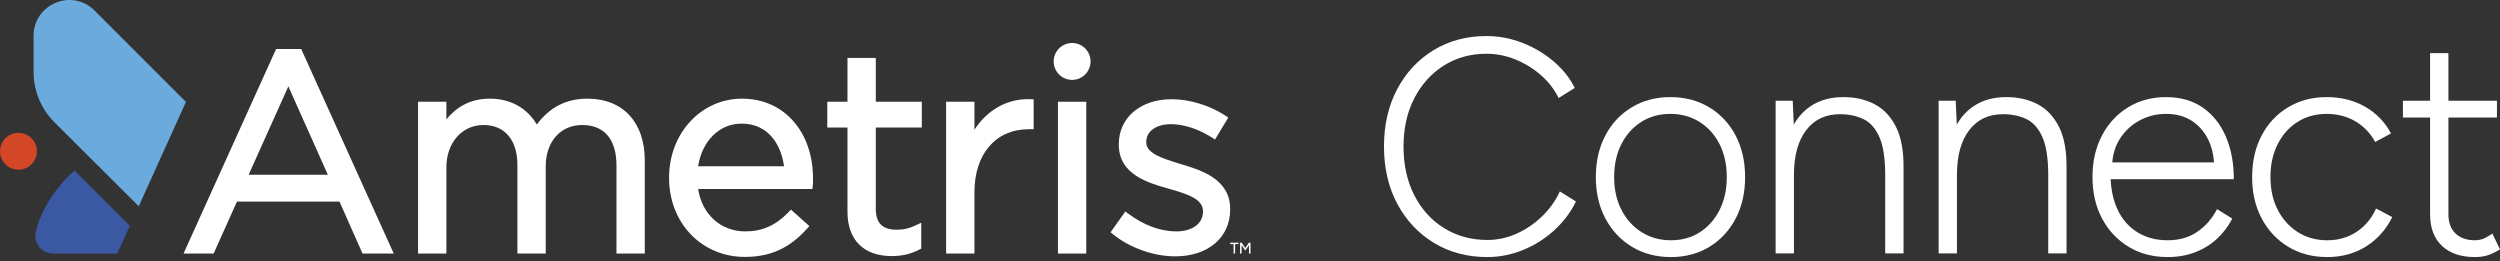 <svg width="440" height="46" viewBox="0 0 440 46" fill="none" xmlns="http://www.w3.org/2000/svg">
<rect x="0" y="0" width="440" height="46" fill="#333333" stroke="none"/>
<path d="M48.593 8.621L32.302 44.624H37.6L41.7 35.486H59.753L63.803 44.624H69.3L53.01 8.621H48.593ZM43.762 30.749L50.75 15.199L57.696 30.749H43.762Z" fill="white"/>
<path d="M103.409 17.364C99.68 17.364 96.75 18.855 94.482 21.915C92.721 18.971 89.822 17.364 86.22 17.364C82.45 17.364 80.144 19.096 78.561 21.002V17.907H73.577V44.624H78.561V29.463C78.561 25.14 81.304 22.002 85.084 22.002C88.828 22.002 91.063 24.625 91.063 29.018V44.624H96.047V29.314C96.047 24.941 98.628 22.002 102.47 22.002C106.358 22.002 108.499 24.529 108.499 29.117V44.624H113.482V28.228C113.482 21.527 109.622 17.364 103.409 17.364Z" fill="white"/>
<path d="M130.599 17.364C123.399 17.364 117.759 23.459 117.759 31.241V31.34C117.759 39.251 123.491 45.217 131.093 45.217C135.581 45.217 138.961 43.678 142.053 40.23L142.447 39.79L139.21 36.89L138.815 37.304C136.587 39.639 134.165 40.727 131.192 40.727C126.848 40.727 123.574 37.755 122.872 33.263H142.981L143.04 32.739C143.093 32.262 143.093 31.934 143.093 31.439C143.093 23.152 137.955 17.364 130.599 17.364H130.599ZM122.871 29.268C123.556 24.811 126.621 21.755 130.5 21.755C135.29 21.755 137.484 25.524 137.991 29.268H122.871Z" fill="white"/>
<path d="M154.14 10.202H149.156V17.907H145.6V22.446H149.156V37.267C149.156 42.224 151.999 45.068 156.957 45.068C158.761 45.068 160.306 44.702 161.823 43.916L162.141 43.75V39.192L161.294 39.6C160.071 40.189 159.071 40.43 157.847 40.43C155.318 40.43 154.14 39.269 154.14 36.773V22.446H162.24V17.907H154.14V10.202H154.14Z" fill="white"/>
<path d="M180.891 17.453C177.095 17.453 173.712 19.425 171.501 22.83V17.907H166.517V44.624H171.501V33.859C171.501 27.107 175.244 22.743 181.037 22.743H181.923V17.486L181.357 17.463C181.2 17.457 181.046 17.453 180.891 17.453Z" fill="white"/>
<path d="M191.184 17.907H186.2V44.624H191.184V17.907Z" fill="white"/>
<path d="M207.894 28.898L207.796 28.869C204.684 27.921 201.743 27.026 201.743 25.067V24.968C201.743 23.105 203.491 21.854 206.092 21.854C208.354 21.854 210.992 22.719 213.329 24.229L213.84 24.559L216.176 20.688L215.703 20.375C212.94 18.552 209.384 17.462 206.191 17.462C200.725 17.462 196.908 20.711 196.908 25.363V25.462C196.908 30.721 202.037 32.177 205.785 33.241C209.151 34.182 211.725 35.069 211.725 37.168V37.267C211.725 39.336 209.839 40.727 207.031 40.727C204.223 40.727 201.284 39.64 198.543 37.585L198.058 37.221L195.461 40.884L195.891 41.233C198.848 43.629 203.041 45.117 206.833 45.117C212.622 45.117 216.511 41.803 216.511 36.871V36.773C216.511 31.482 211.324 29.927 207.893 28.898L207.894 28.898Z" fill="white"/>
<path d="M188.692 14.061C190.485 14.061 191.938 12.608 191.938 10.815C191.938 9.023 190.485 7.569 188.692 7.569C186.899 7.569 185.446 9.023 185.446 10.815C185.446 12.608 186.899 14.061 188.692 14.061Z" fill="white"/>
<path d="M3.246 29.869C5.039 29.869 6.492 28.415 6.492 26.623C6.492 24.83 5.039 23.377 3.246 23.377C1.453 23.377 0 24.83 0 26.623C0 28.415 1.453 29.869 3.246 29.869Z" fill="#D34727"/>
<path d="M13.119 30.02C9.585 33.036 6.948 37.608 6.281 40.895C5.889 42.826 7.402 44.624 9.373 44.624H20.654L22.856 39.757L13.119 30.02Z" fill="#3B58A2"/>
<path d="M16.645 1.855C12.683 -2.108 5.908 0.698 5.908 6.302V12.643C5.908 15.989 7.241 19.198 9.613 21.558L24.421 36.298L32.728 17.938L16.645 1.855Z" fill="#6BAADC"/>
<path d="M217.11 44.624V42.958H216.512V42.713H217.978V42.958H217.38V44.624H217.11Z" fill="white"/>
<path d="M218.254 44.624V42.713H218.538L219.171 43.649L219.802 42.713H220.086V44.624H219.818V43.144L219.168 44.102L218.521 43.147V44.624H218.254Z" fill="white"/>
<path d="M268.026 44.005C270.068 43.182 271.902 42.027 273.533 40.54C275.162 39.054 276.442 37.362 277.374 35.463L274.527 33.69C273.774 35.338 272.727 36.806 271.384 38.096C270.041 39.385 268.545 40.398 266.897 41.131C265.25 41.866 263.548 42.233 261.794 42.233C258.928 42.233 256.376 41.534 254.138 40.138C251.899 38.741 250.153 36.806 248.899 34.335C247.645 31.864 247.019 29.017 247.019 25.793C247.019 22.605 247.645 19.785 248.899 17.331C250.152 14.878 251.881 12.953 254.084 11.556C256.286 10.159 258.802 9.46 261.632 9.46C263.351 9.46 265.035 9.792 266.683 10.454C268.33 11.117 269.826 12.03 271.169 13.194C272.512 14.358 273.56 15.711 274.312 17.25L277.159 15.477C276.264 13.687 274.992 12.102 273.345 10.723C271.697 9.345 269.861 8.27 267.838 7.499C265.814 6.73 263.745 6.344 261.632 6.344C258.122 6.344 255.006 7.177 252.284 8.842C249.562 10.508 247.431 12.8 245.891 15.719C244.35 18.639 243.581 21.997 243.581 25.793C243.581 29.589 244.36 32.948 245.918 35.867C247.476 38.786 249.625 41.078 252.365 42.744C255.105 44.409 258.248 45.242 261.794 45.242C263.907 45.242 265.985 44.83 268.026 44.006L268.026 44.005Z" fill="white"/>
<path d="M300.852 43.442C302.822 42.242 304.362 40.586 305.473 38.472C306.582 36.359 307.138 33.924 307.138 31.165C307.138 28.407 306.583 25.972 305.473 23.859C304.362 21.746 302.813 20.089 300.825 18.889C298.838 17.689 296.554 17.089 293.975 17.089C291.432 17.089 289.167 17.689 287.179 18.889C285.191 20.089 283.642 21.745 282.532 23.859C281.422 25.972 280.866 28.408 280.866 31.165C280.866 33.923 281.43 36.359 282.559 38.472C283.687 40.586 285.245 42.242 287.233 43.442C289.221 44.642 291.504 45.242 294.083 45.242C296.626 45.242 298.882 44.642 300.852 43.442ZM285.379 36.941C284.52 35.275 284.09 33.35 284.09 31.165C284.09 28.98 284.51 27.055 285.352 25.39C286.194 23.724 287.358 22.417 288.845 21.468C290.33 20.519 292.041 20.044 293.975 20.044C295.91 20.044 297.629 20.519 299.133 21.468C300.637 22.417 301.81 23.724 302.652 25.39C303.493 27.055 303.915 28.981 303.915 31.165C303.915 33.349 303.493 35.275 302.652 36.941C301.81 38.606 300.655 39.914 299.187 40.863C297.718 41.812 296.017 42.286 294.083 42.286C292.149 42.286 290.43 41.812 288.925 40.863C287.421 39.914 286.239 38.606 285.38 36.941H285.379Z" fill="white"/>
<path d="M315.734 30.789C315.734 27.423 316.45 24.799 317.883 22.918C319.315 21.038 321.303 20.098 323.847 20.098C325.351 20.098 326.702 20.375 327.903 20.93C329.103 21.486 330.052 22.534 330.75 24.073C331.449 25.614 331.798 27.87 331.798 30.843V44.597H335.022V29.607C335.057 26.598 334.619 24.181 333.705 22.354C332.792 20.528 331.538 19.194 329.945 18.352C328.351 17.51 326.515 17.089 324.438 17.089C322.145 17.089 320.202 17.636 318.608 18.728C317.428 19.537 316.46 20.608 315.702 21.937L315.519 17.734H312.51V44.597H315.734V30.789Z" fill="white"/>
<path d="M347.297 18.728C346.116 19.537 345.149 20.608 344.391 21.937L344.208 17.734H341.199V44.597H344.423V30.789C344.423 27.423 345.139 24.799 346.572 22.918C348.004 21.038 349.992 20.098 352.535 20.098C354.04 20.098 355.391 20.375 356.592 20.93C357.791 21.486 358.741 22.534 359.439 24.073C360.138 25.614 360.487 27.87 360.487 30.843V44.597H363.71V29.607C363.746 26.598 363.307 24.181 362.394 22.354C361.481 20.528 360.227 19.194 358.633 18.352C357.039 17.51 355.203 17.089 353.126 17.089C350.834 17.089 348.89 17.636 347.297 18.728Z" fill="white"/>
<path d="M386.382 44.382C387.85 43.809 389.131 43.012 390.224 41.991C391.316 40.97 392.202 39.797 392.883 38.472L390.197 36.806C389.373 38.418 388.236 39.734 386.785 40.755C385.335 41.776 383.57 42.286 381.493 42.286C379.487 42.286 377.723 41.821 376.201 40.889C374.679 39.958 373.506 38.615 372.682 36.86C371.974 35.352 371.573 33.578 371.473 31.541H393.152C393.152 28.712 392.686 26.214 391.755 24.046C390.823 21.88 389.472 20.178 387.699 18.943C385.926 17.707 383.768 17.089 381.225 17.089C378.718 17.089 376.488 17.689 374.536 18.889C372.584 20.089 371.052 21.745 369.943 23.859C368.832 25.972 368.277 28.408 368.277 31.165C368.277 33.923 368.841 36.359 369.969 38.472C371.098 40.586 372.656 42.242 374.644 43.442C376.631 44.642 378.915 45.242 381.494 45.242C383.284 45.242 384.914 44.954 386.383 44.382L386.382 44.382ZM373.004 24.584C373.864 23.169 375.019 22.059 376.47 21.253C377.92 20.447 379.505 20.044 381.224 20.044C382.979 20.044 384.483 20.447 385.737 21.253C386.991 22.059 387.967 23.179 388.666 24.61C389.235 25.78 389.569 27.107 389.674 28.586H371.759C371.883 27.088 372.294 25.753 373.004 24.584Z" fill="white"/>
<path d="M416.442 43.361C418.43 42.108 419.961 40.389 421.035 38.204L418.188 36.699C417.399 38.455 416.254 39.825 414.749 40.809C413.245 41.795 411.526 42.287 409.592 42.287C407.658 42.287 405.938 41.813 404.434 40.863C402.93 39.915 401.748 38.607 400.888 36.941C400.029 35.276 399.599 33.351 399.599 31.166C399.599 28.98 400.019 27.055 400.861 25.39C401.703 23.724 402.867 22.418 404.354 21.468C405.839 20.52 407.55 20.044 409.485 20.044C411.383 20.044 413.075 20.484 414.562 21.361C416.047 22.239 417.203 23.448 418.027 24.987L420.821 23.483C419.746 21.477 418.224 19.91 416.254 18.782C414.284 17.654 412.028 17.09 409.485 17.09C406.942 17.09 404.676 17.69 402.688 18.889C400.701 20.09 399.151 21.746 398.041 23.859C396.931 25.973 396.375 28.408 396.375 31.166C396.375 33.924 396.94 36.359 398.068 38.472C399.196 40.586 400.754 42.243 402.742 43.442C404.73 44.642 407.013 45.242 409.592 45.242C412.171 45.242 414.454 44.615 416.442 43.362L416.442 43.361Z" fill="white"/>
<path d="M440 43.898L438.657 41.105C437.869 41.642 437.268 41.974 436.857 42.099C436.445 42.224 436.024 42.286 435.595 42.286C434.126 42.286 432.98 41.883 432.156 41.078C431.332 40.272 430.921 39.153 430.921 37.72V20.689H439.463V17.734H430.921V9.353H427.697V17.734H422.915V20.689H427.697V37.72C427.697 40.12 428.395 41.974 429.792 43.281C431.189 44.589 433.123 45.242 435.595 45.242C436.274 45.242 436.938 45.161 437.582 45C438.227 44.838 439.033 44.472 440 43.898Z" fill="white"/>
</svg>
